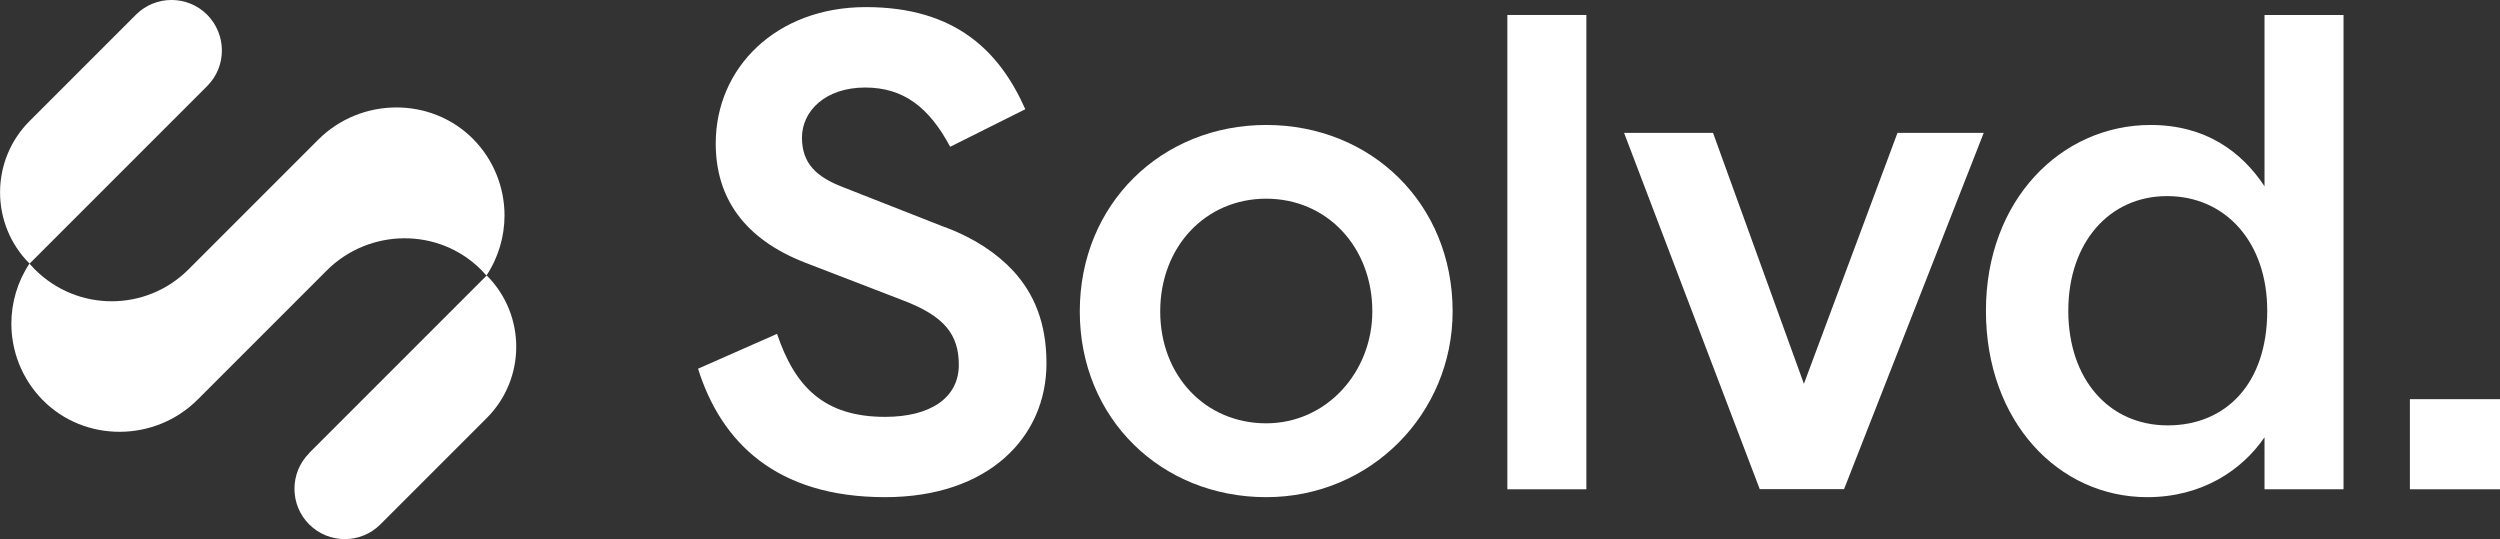 <?xml version="1.0" encoding="UTF-8"?>
<svg id="Layer_2" data-name="Layer 2" xmlns="http://www.w3.org/2000/svg" viewBox="0 0 193.65 41.77">
  <rect x="0" y="0" width="193.65" height="41.77" fill="#333333" stroke="none"/>
  <g id="Layer_1-2" data-name="Layer 1">
    <g>
      <g>
        <polygon points="37.69 21.34 37.69 21.34 37.69 21.34 37.69 21.34" style="fill: #fff;"/>
        <path d="M36.67,10.79c-3.27-3.32-8.72-3.27-12.02.03l-2.12,2.12-5.74,5.74-2.19,2.19c-3.29,3.29-8.61,3.29-11.9,0-.14-.14-.28-.29-.42-.45-.93,1.4-1.4,3.03-1.4,4.65,0,2.13.81,4.27,2.42,5.91,3.27,3.32,8.72,3.27,12.01-.03l2.12-2.12,5.74-5.74,2.13-2.13c3.29-3.29,8.66-3.36,11.96-.07.15.15.29.3.42.45.93-1.4,1.4-3.03,1.4-4.65,0-2.13-.81-4.27-2.42-5.91Z" style="fill: #fff;"/>
        <path d="M0,5.5h19.46c0,4.31-3.5,7.81-7.81,7.81H0c-2.15,0-3.9-1.75-3.9-3.9h0C-3.89,7.25-2.15,5.5,0,5.5Z" transform="translate(19.94 10.55) rotate(135)" style="fill: #fff;"/>
        <path d="M24.42,28.46h19.46c0,4.31-3.5,7.81-7.81,7.81h-11.65c-2.15,0-3.9-1.75-3.9-3.9h0c0-2.15,1.75-3.9,3.9-3.9Z" transform="translate(-13.45 32.24) rotate(-45)" style="fill: #fff;"/>
      </g>
      <g>
        <path d="M73.2,17.59c2.3.87,4.03,2.04,5.31,3.42,1.58,1.74,2.55,3.98,2.55,7.14,0,5.71-4.49,10.36-12.5,10.36-8.47,0-12.71-4.29-14.49-9.95l6.12-2.7c1.38,4.08,3.62,6.43,8.37,6.43,3.52,0,5.71-1.48,5.71-4.03,0-2.35-1.12-3.78-4.34-5l-7.55-2.91c-4.75-1.84-6.94-5.05-6.94-9.24,0-5.87,4.69-10.56,11.63-10.56s10.36,3.42,12.35,7.91l-5.82,2.91c-1.63-3.06-3.62-4.59-6.58-4.59-3.11,0-4.9,1.84-4.9,3.88s1.17,3.06,3.16,3.83l7.91,3.11Z" style="fill: #fff;"/>
        <path d="M98.08,9.68c8.11,0,14.44,6.07,14.44,14.44,0,7.91-6.33,14.39-14.44,14.39s-14.44-6.07-14.44-14.39,6.33-14.44,14.44-14.44ZM98.08,32.79c4.69,0,8.22-3.98,8.22-8.67,0-5-3.52-8.73-8.22-8.73s-8.21,3.72-8.21,8.73,3.52,8.67,8.21,8.67Z" style="fill: #fff;"/>
        <path d="M122.88,37.9h-6.12V1.16h6.12v36.74Z" style="fill: #fff;"/>
        <path d="M153.66,10.29l-10.82,27.6h-6.53l-10.51-27.6h6.89l7.04,19.44,7.25-19.44h6.68Z" style="fill: #fff;"/>
        <path d="M166.58,9.68c4.23,0,7.04,2.04,8.83,4.75V1.16h6.12v36.74h-6.12v-4.03c-1.74,2.55-4.85,4.64-9.08,4.64-6.89,0-12.5-5.87-12.5-14.44s5.82-14.39,12.76-14.39ZM167.91,32.95c4.49,0,7.71-3.21,7.71-8.88,0-5.36-3.27-8.88-7.76-8.88s-7.65,3.62-7.65,8.88,3.11,8.88,7.71,8.88Z" style="fill: #fff;"/>
        <path d="M193.65,30.92v6.98h-6.98v-6.98h6.98Z" style="fill: #fff;"/>
      </g>
    </g>
  </g>
</svg>
